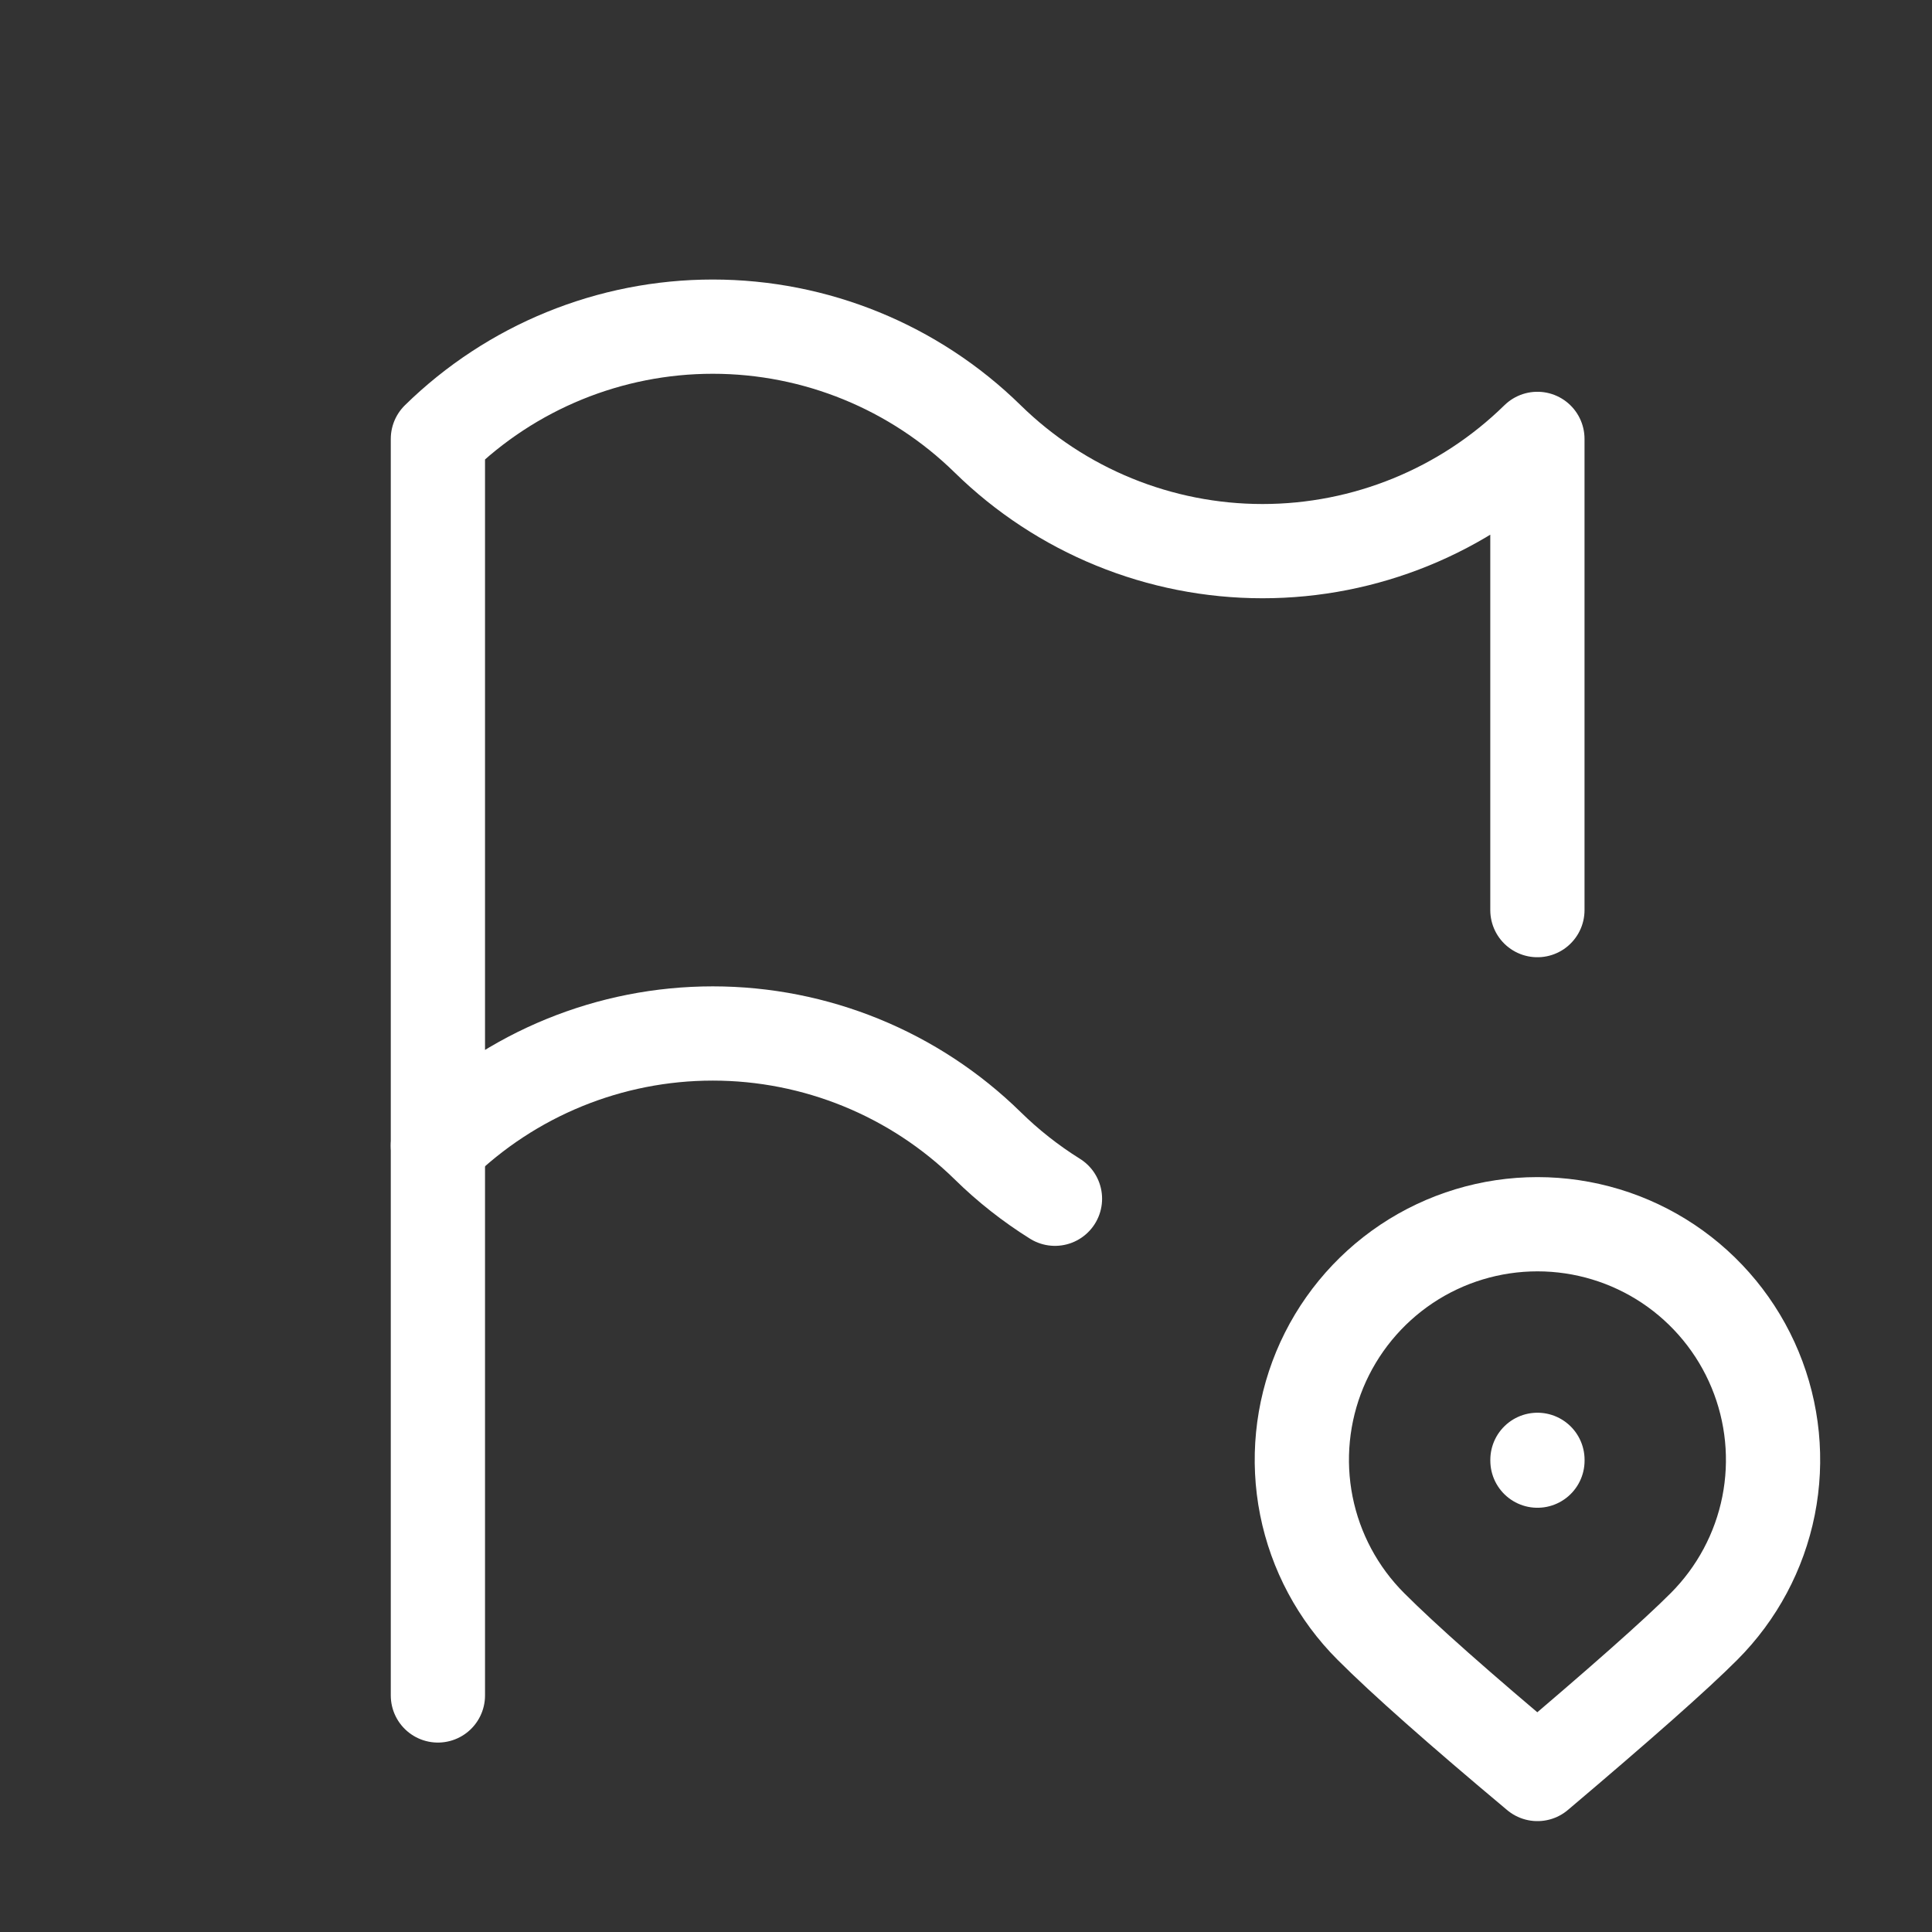 <svg width="41" height="41" viewBox="0 0 41 41" fill="none" xmlns="http://www.w3.org/2000/svg">
<rect x="0" y="0" width="41" height="41" fill="#333333" stroke="none"/>
<g clip-path="url(#clip0_560_3554)">
<path d="M22.388 25.439C21.872 25.117 21.393 24.74 20.96 24.314C19.402 22.787 17.308 21.932 15.126 21.932C12.945 21.932 10.851 22.787 9.293 24.314V9.314C10.851 7.787 12.945 6.932 15.126 6.932C17.308 6.932 19.402 7.787 20.96 9.314C22.517 10.841 24.612 11.696 26.793 11.696C28.974 11.696 31.069 10.841 32.626 9.314V19.314" stroke="white" stroke-width="2" stroke-linecap="round" stroke-linejoin="round"/>
<path d="M9.293 35.98V24.314" stroke="white" stroke-width="2" stroke-linecap="round" stroke-linejoin="round"/>
<path d="M36.162 34.516C36.861 33.816 37.338 32.925 37.531 31.956C37.724 30.986 37.625 29.98 37.246 29.066C36.868 28.153 36.227 27.372 35.405 26.822C34.583 26.273 33.616 25.98 32.627 25.98C31.638 25.98 30.671 26.273 29.849 26.822C29.027 27.372 28.386 28.153 28.007 29.066C27.629 29.98 27.53 30.986 27.723 31.956C27.916 32.925 28.392 33.816 29.092 34.516C29.789 35.214 30.967 36.257 32.627 37.647C34.379 36.164 35.559 35.121 36.162 34.516Z" stroke="white" stroke-width="2" stroke-linecap="round" stroke-linejoin="round"/>
<path d="M32.627 30.98V30.997" stroke="white" stroke-width="2" stroke-linecap="round" stroke-linejoin="round"/>
</g>
<defs>
<clipPath id="clip0_560_3554">
<rect width="40" height="40" fill="white" transform="translate(0.96 0.98)"/>
</clipPath>
</defs>
</svg>
